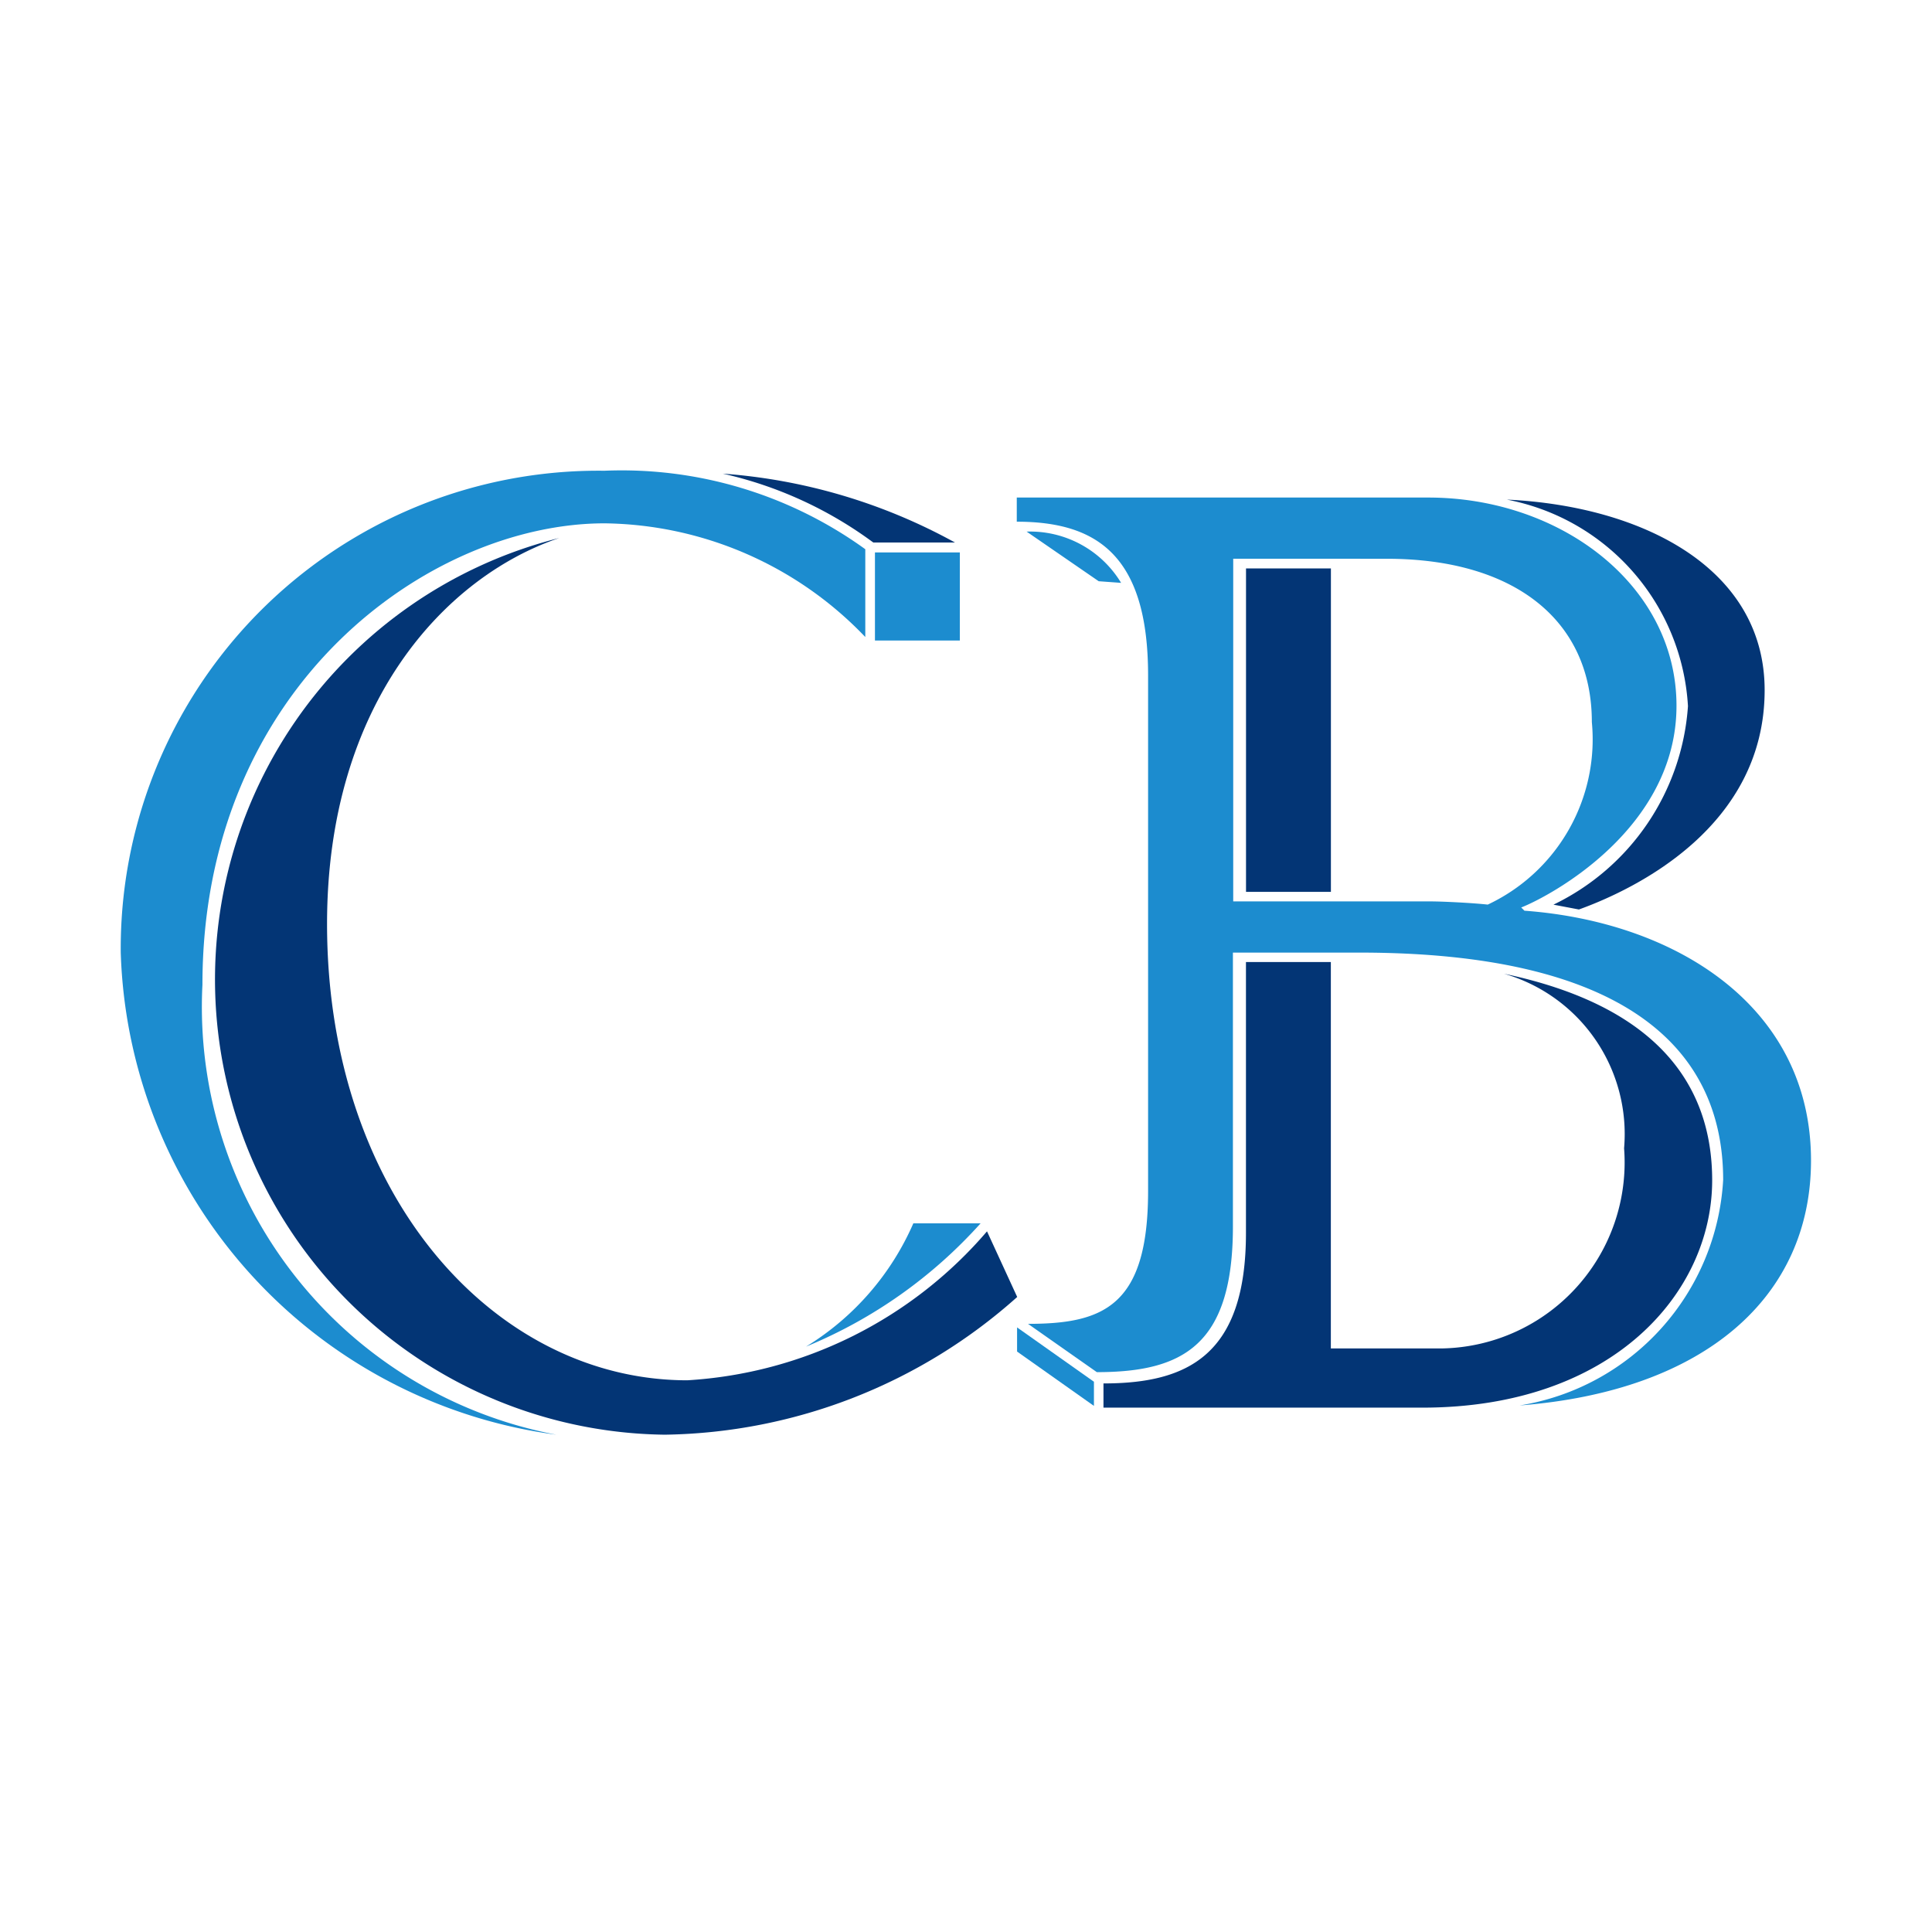 <svg xmlns="http://www.w3.org/2000/svg" width="32" height="32"><rect width="100%" height="100%" fill="#808080" stroke="none"/><defs><clipPath id="a"><path d="M0 0h32v32H0z"/></clipPath></defs><g clip-path="url(#a)"><path fill="#fff" d="M0 0h32v32H0z"/><path data-name="長方形 7432" fill="#fff" d="M0 0h32v32H0z"/><g data-name="グループ 14897"><path data-name="パス 288799" d="M3.353 16.31a7.211 7.211 0 005.861 7.453A8.316 8.316 0 012 15.78a7.913 7.913 0 018.009-7.983 6.886 6.886 0 014.323 1.3v1.454a6.069 6.069 0 00-4.323-1.883c-2.889.004-6.656 2.683-6.656 7.642z" fill="#1c8ccf"/><path data-name="パス 288800" d="M16.348 20.395l.5 1.087a8.948 8.948 0 01-5.835 2.281 7.54 7.54 0 01-1.75-14.852c-1.883.636-3.846 2.732-3.846 6.392 0 4.509 2.785 7.559 5.967 7.559a7.092 7.092 0 004.964-2.467z" fill="#033575"/><path data-name="パス 288801" d="M15.818 8.986h-1.353a6.636 6.636 0 00-2.493-1.141 9.369 9.369 0 013.846 1.141z" fill="#033575"/><path data-name="パス 288802" d="M15.128 20.262h1.114a7.936 7.936 0 01-2.891 2.042 4.506 4.506 0 001.777-2.042z" fill="#1c8ccf"/><path data-name="長方形 7430" fill="#1c8ccf" d="M14.492 9.15h1.406v1.459h-1.406z"/><path data-name="パス 288803" d="M28.541 19.544c0-2.281-1.777-3.766-6.02-3.766h-2.1v4.535c0 1.963-.822 2.414-2.254 2.414l-1.14-.8c1.246 0 1.989-.292 1.989-2.2v-8.54c0-1.989-.849-2.546-2.175-2.546v-.4h6.816c2.2 0 4.111 1.459 4.111 3.448 0 2.042-2.1 3.156-2.572 3.342l.053.053c2.519.186 4.747 1.591 4.747 4.137 0 2.254-1.75 3.819-4.827 4.058a4.015 4.015 0 003.372-3.735zm-8.115-10.29v5.676h3.261c.212 0 .716.026.955.053a3.023 3.023 0 001.724-3.023c0-1.7-1.3-2.705-3.395-2.705z" fill="#1c8ccf"/><path data-name="パス 288804" d="M25.73 14.984a3.952 3.952 0 002.228-3.288 3.7 3.7 0 00-3-3.421c2.254.106 4.27 1.141 4.27 3.156 0 2.254-2.122 3.288-3.076 3.633z" fill="#033575"/><path data-name="パス 288805" d="M18.277 22.914c1.406 0 2.36-.477 2.36-2.493v-4.487h1.406v6.4H23.9a3.081 3.081 0 003-3.315 2.763 2.763 0 00-1.989-2.891c2.519.53 3.448 1.83 3.448 3.421 0 1.857-1.644 3.766-4.8 3.766h-5.282z" fill="#033575"/><path data-name="長方形 7431" fill="#033575" d="M20.638 9.415h1.406v5.357h-1.406z"/><path data-name="パス 288806" d="M16.846 21.986l1.273.9v.4l-1.273-.9z" fill="#1c8ccf"/><path data-name="パス 288807" d="M17.004 8.805a1.761 1.761 0 011.565.849l-.371-.027z" fill="#1c8ccf"/></g></g></svg>